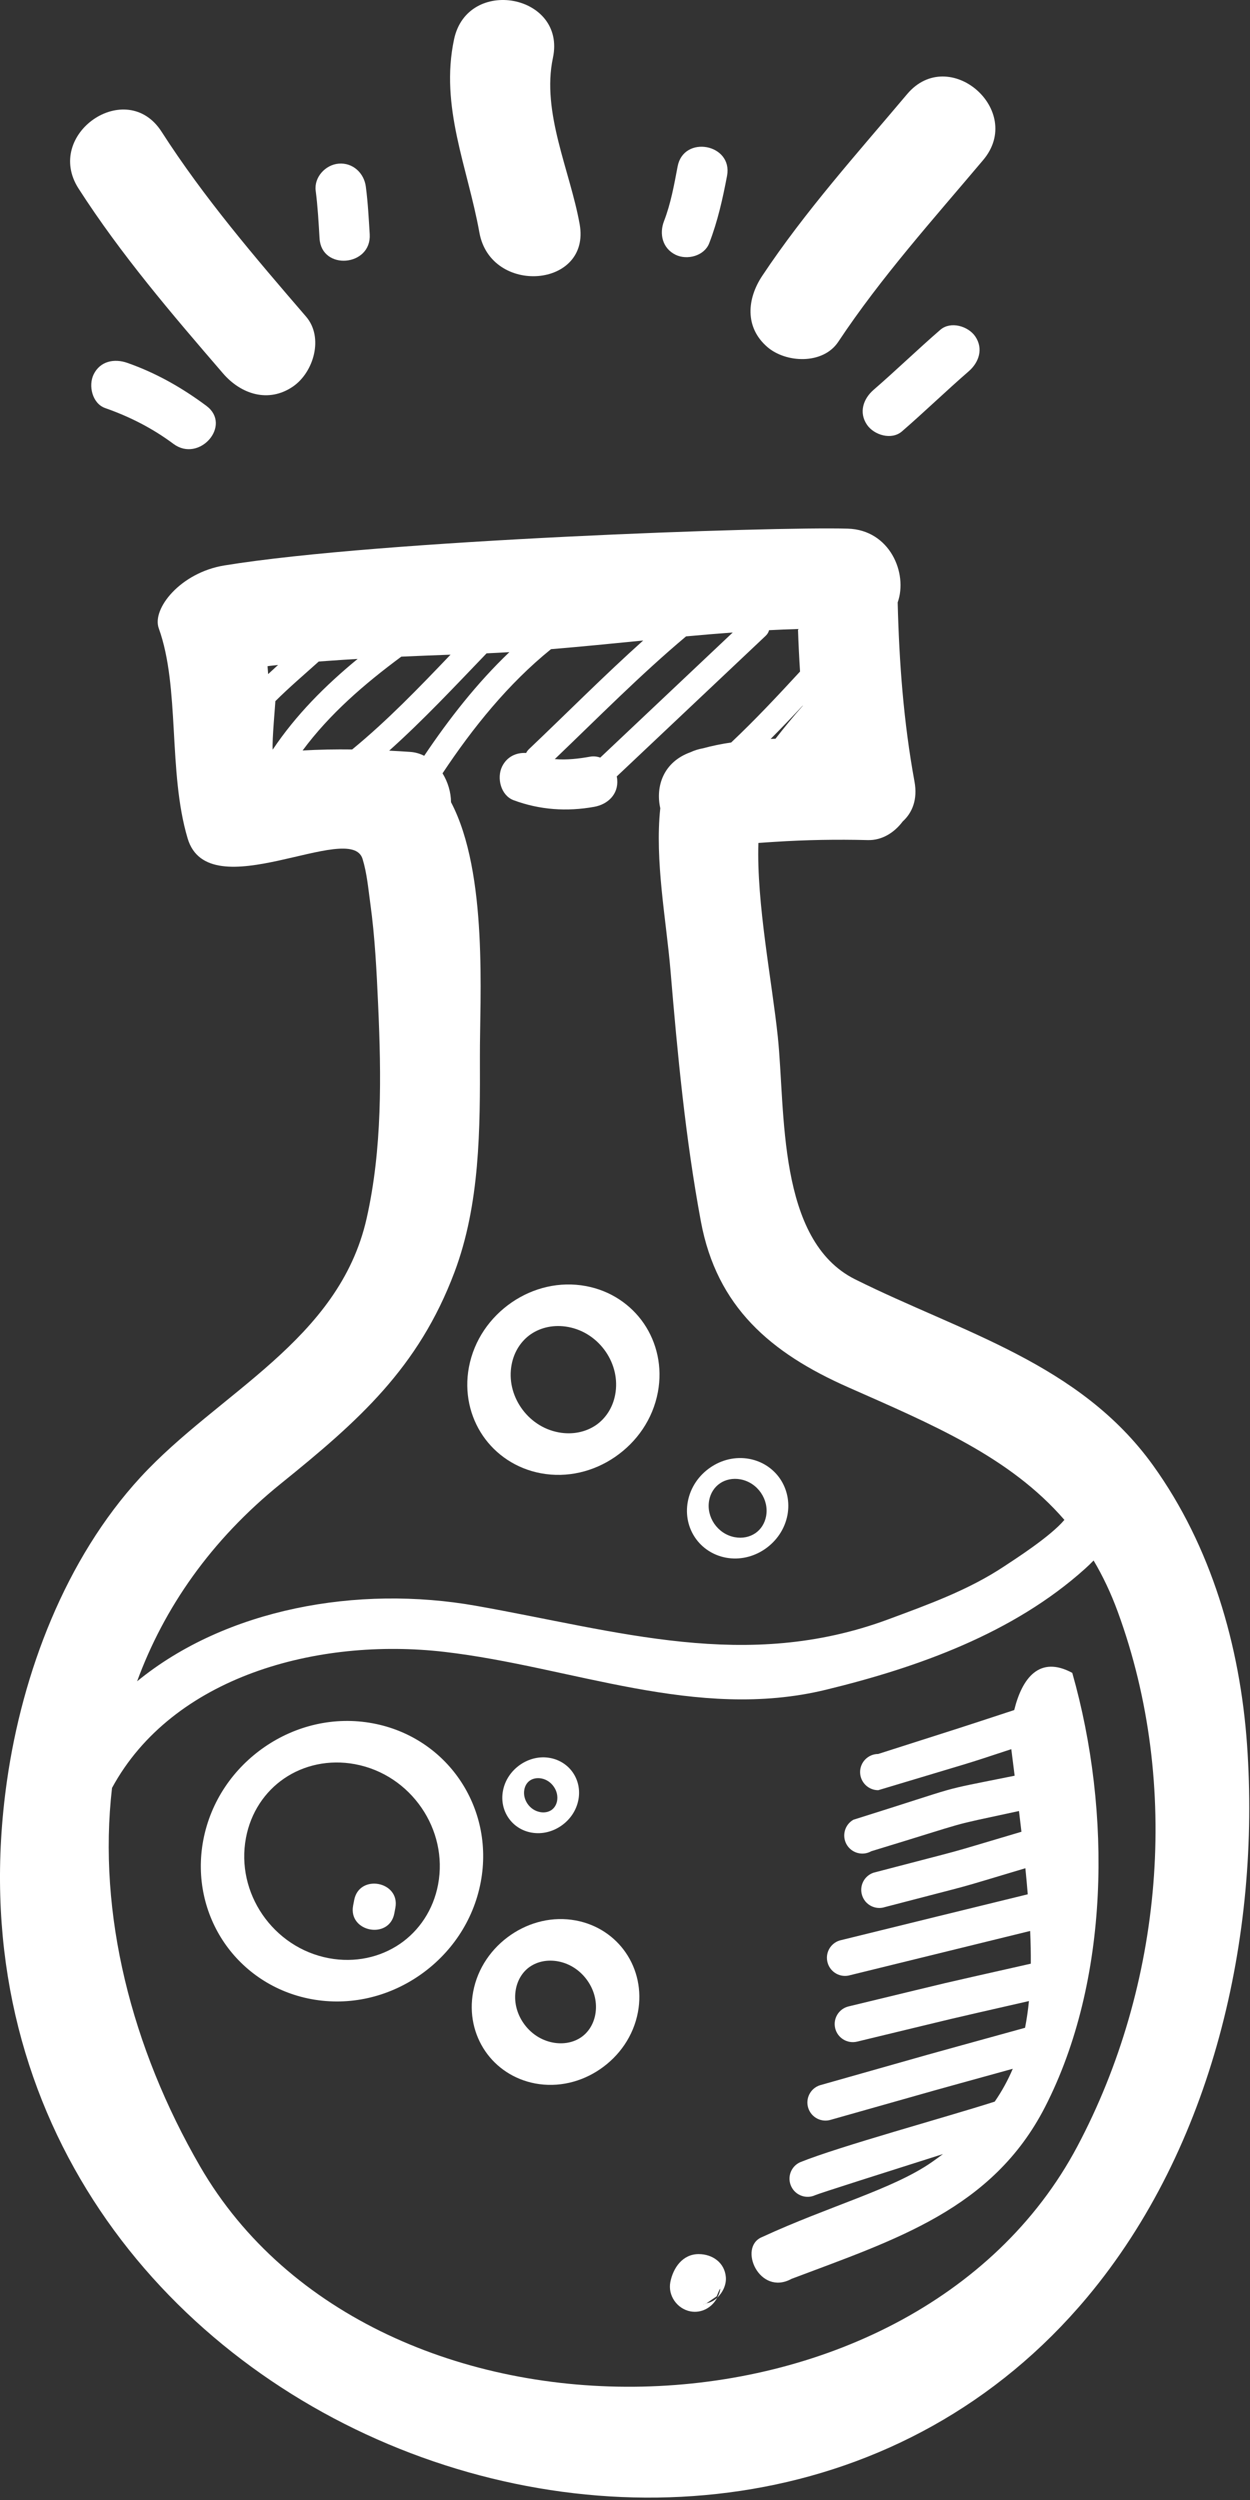 <?xml version="1.0" encoding="UTF-8"?> <svg xmlns="http://www.w3.org/2000/svg" width="479" height="958" viewBox="0 0 479 958" fill="none"><rect x="0" y="0" width="479" height="958" fill="#333333" stroke="none"/> <path fill-rule="evenodd" clip-rule="evenodd" d="M321.208 131.004C337.69 106.175 357.587 84.061 376.753 61.322C392.803 42.286 363.642 17.063 347.615 36.066C328.456 58.809 308.561 80.913 292.067 105.74C286.254 114.498 285.322 125.402 294.01 132.946C301.178 139.163 315.385 139.762 321.208 131.004Z" fill="white"></path> <path fill-rule="evenodd" clip-rule="evenodd" d="M141.674 89.751C141.298 83.668 140.983 77.551 140.184 71.506C139.505 66.301 135.182 62.251 129.777 62.709C124.724 63.124 120.289 67.903 120.977 73.117C121.765 79.171 122.091 85.278 122.455 91.374C123.193 103.777 142.412 102.166 141.674 89.751Z" fill="white"></path> <path fill-rule="evenodd" clip-rule="evenodd" d="M85.467 143.093C92.312 151.052 102.873 154.546 112.26 148.124C120.207 142.678 124.145 129.303 117.279 121.323C97.679 98.563 78.175 75.809 61.917 50.477C48.468 29.519 16.684 51.347 30.098 72.247C46.366 97.579 65.855 120.333 85.467 143.093Z" fill="white"></path> <path fill-rule="evenodd" clip-rule="evenodd" d="M360.313 126.396C351.642 133.908 343.413 141.888 334.755 149.391C330.787 152.833 329.024 158.088 332.245 162.787C334.957 166.755 341.662 168.751 345.629 165.309C354.297 157.797 362.529 149.817 371.187 142.302C375.155 138.872 376.916 133.614 373.709 128.906C370.993 124.95 364.28 122.955 360.313 126.396Z" fill="white"></path> <path fill-rule="evenodd" clip-rule="evenodd" d="M222.119 85.884C218.454 65.41 207.447 43.094 211.882 22.165C217.055 -2.176 179.147 -9.221 173.995 15.068C168.504 40.908 179.218 64.126 183.703 89.105C188.046 113.335 226.534 110.399 222.119 85.884Z" fill="white"></path> <path fill-rule="evenodd" clip-rule="evenodd" d="M258.883 97.631C263.298 99.785 269.89 98.104 271.774 93.196C275.013 84.802 276.938 76.176 278.607 67.356C280.897 55.144 261.952 51.591 259.662 63.8C258.325 70.88 257.049 78.007 254.448 84.74C252.556 89.631 253.86 95.18 258.883 97.631Z" fill="white"></path> <path fill-rule="evenodd" clip-rule="evenodd" d="M35.879 143.478C33.783 147.781 35.347 154.637 40.314 156.377C49.734 159.678 58.445 164.125 66.454 170.088C76.376 177.488 89.043 162.949 79.08 155.516C69.713 148.551 59.803 142.91 48.772 139.051C43.817 137.311 38.38 138.355 35.879 143.478Z" fill="white"></path> <path fill-rule="evenodd" clip-rule="evenodd" d="M135.721 728.123C135.589 728.822 135.456 729.531 135.315 730.23C133.411 740.405 149.208 743.374 151.11 733.187C151.254 732.487 151.374 731.779 151.507 731.08C153.408 720.893 137.634 717.939 135.721 728.123Z" fill="white"></path> <path fill-rule="evenodd" clip-rule="evenodd" d="M388.65 655.294C362.863 663.758 374.819 659.87 336.526 672.12C332.699 672.132 329.59 675.229 329.59 679.068C329.602 682.894 332.708 686.004 336.535 686.004C375.71 674.198 367.439 676.91 387.528 670.277L388.812 680.455C356.918 686.885 371.783 683.3 327.027 697.322C323.697 699.206 322.533 703.438 324.406 706.768C326.298 710.11 330.542 711.285 333.864 709.393C374.902 696.908 360.888 700.39 390.475 693.98C390.799 696.684 391.113 699.338 391.416 701.931C357.932 711.862 374.79 707.115 334.786 717.604C331.151 718.798 329.167 722.727 330.381 726.372C330.654 727.192 331.069 727.932 331.574 728.57L331.686 728.702C333.47 730.777 336.385 731.697 339.148 730.777C377.332 720.802 362.731 724.926 392.924 715.903C393.268 719.336 393.573 722.666 393.835 725.896C347.339 737.287 370.558 731.589 322.492 743.412C318.725 744.141 316.265 747.777 317.005 751.545C317.734 755.31 321.37 757.772 325.126 757.044C373.232 745.226 351.218 750.622 394.758 739.941C394.94 744.303 395.04 748.488 395.002 752.485C351.877 762.246 373.576 757.185 325.225 768.847C321.481 769.72 319.163 773.455 320.033 777.191C320.914 780.917 324.641 783.236 328.376 782.366C375.316 771.045 355.874 775.592 394.29 766.804C393.938 770.366 393.441 773.77 392.803 777.05C343.504 790.669 368.33 783.733 314.18 799.072C310.533 800.268 308.549 804.186 309.734 807.83C310.93 811.475 314.839 813.462 318.492 812.265C368.644 798.07 350.267 803.204 388.095 792.753C386.223 797.168 383.942 801.341 381.179 805.341C362.719 811.272 321.593 822.493 306.536 828.598C303.062 830.217 301.563 834.349 303.195 837.823C304.814 841.294 308.946 842.793 312.417 841.174C313.987 840.474 340.273 832.122 361.344 825.438C359.968 826.47 358.569 827.496 357.1 828.515C342.155 838.926 317.875 845.303 291.994 857.254C282.651 861.101 290.982 880.034 303.326 873.251C343.177 858.182 380.318 846.599 400.427 807.457C425.203 759.168 426.085 694.518 410.896 641.048C398.32 634.241 391.669 643.041 388.65 655.294Z" fill="white"></path> <path fill-rule="evenodd" clip-rule="evenodd" d="M220.684 735.929C211.855 734.28 202.985 736.496 195.796 741.419C188.443 746.451 183.017 754.145 181.315 763.268C179.746 771.621 181.642 779.724 185.965 786.031C190.215 792.247 196.919 796.844 205.089 798.384C213.918 800.033 222.789 797.825 229.969 792.905C237.34 787.862 242.747 780.179 244.458 771.045C246.016 762.68 244.135 754.601 239.809 748.294C235.559 742.066 228.843 737.46 220.684 735.929ZM228.105 772.038C227.385 775.824 225.372 778.851 222.68 780.694C219.823 782.648 215.993 783.48 211.914 782.719C207.167 781.828 203.156 779.013 200.534 775.165C197.974 771.43 196.828 766.833 197.677 762.275C198.388 758.501 200.402 755.462 203.085 753.631C205.962 751.665 209.769 750.836 213.86 751.594C218.606 752.485 222.606 755.309 225.231 759.148C227.791 762.883 228.955 767.471 228.105 772.038Z" fill="white"></path> <path fill-rule="evenodd" clip-rule="evenodd" d="M278.145 596.891C283.471 597.891 288.796 596.565 293.099 593.62C297.493 590.611 300.723 586.014 301.757 580.538C302.698 575.445 301.543 570.502 298.901 566.634C296.288 562.819 292.167 559.995 287.165 559.051C281.839 558.058 276.514 559.374 272.22 562.331C267.826 565.329 264.596 569.937 263.573 575.404C262.612 580.497 263.767 585.438 266.418 589.306C269.031 593.124 273.152 595.948 278.145 596.891ZM275.867 568.438C278.001 566.969 280.817 566.343 283.765 566.89C287.053 567.507 289.819 569.441 291.612 572.071C293.372 574.646 294.163 577.843 293.566 581.032C293.037 583.839 291.521 586.105 289.463 587.513C287.309 588.982 284.511 589.608 281.558 589.053C278.266 588.445 275.5 586.502 273.698 583.88C271.947 581.297 271.147 578.108 271.755 574.916C272.273 572.112 273.81 569.834 275.867 568.438Z" fill="white"></path> <path fill-rule="evenodd" clip-rule="evenodd" d="M477.865 668.557C475.193 630.687 464.125 592.536 441.879 561.573C413.682 522.348 368.523 510.612 327.664 490.23C297.715 475.294 301.037 425.803 298.051 397.268C295.823 375.933 289.868 346.196 290.618 323.019C292.693 322.857 294.788 322.736 296.875 322.595C308.731 321.834 320.661 321.614 332.546 321.925C337.992 322.069 342.721 319.051 345.913 314.789C349.616 311.427 351.685 306.304 350.436 299.518C346.245 276.617 344.564 253.965 343.988 230.859C347.976 219.631 340.94 203.043 324.872 202.579C296.937 201.747 145.664 206.923 86.004 216.675C69.116 219.417 58.139 233.319 60.834 240.752C69.045 263.482 64.308 295.782 71.902 321.279C79.99 348.453 134.375 314.169 138.939 329.155C140.62 334.634 141.126 340.597 141.907 346.246C143.689 359.128 144.318 372.168 144.906 385.15C146.131 412.283 146.484 440.331 140.491 466.912C129.919 513.731 83.779 533.525 53.8 566.128C25.027 597.426 8.56 641.048 2.661 682.488C-31.797 924.696 277.271 1047.01 416.647 880.266C464.713 822.755 483.049 742.016 477.865 668.557ZM307.608 270.48C303.984 274.551 300.54 278.771 297.169 283.086L295.314 283.157C299.476 278.974 303.558 274.701 307.596 270.389L307.608 270.48ZM280.786 242.371L230.017 290.316C228.783 289.869 227.466 289.719 226.12 289.96C221.735 290.751 217.109 291.277 212.592 290.892C229.197 275.006 245.306 258.633 262.894 243.861C268.86 243.314 274.823 242.806 280.786 242.371ZM195.196 249.904C182.793 261.722 172.051 275.491 162.552 289.628C160.903 288.784 159.089 288.261 157.156 288.129C154.472 287.947 151.8 287.785 149.137 287.653C162.249 275.917 174.258 263.047 186.458 250.359C189.364 250.23 192.28 250.068 195.196 249.904ZM102.518 255.291L103.329 255.17C104.414 255.047 105.487 254.918 106.568 254.806C105.293 255.97 104.017 257.146 102.754 258.318C102.681 257.316 102.601 256.293 102.518 255.291ZM105.508 268.696C110.801 263.412 116.552 258.533 122.142 253.498L125.737 253.237C129.502 252.963 133.269 252.719 137.046 252.496C124.705 262.642 113.413 273.933 104.493 287.277C104.182 283.885 105.587 268.869 105.508 268.696ZM134.951 287.197C128.623 287.115 122.284 287.226 115.956 287.591C126.345 273.548 139.7 262.045 153.784 251.626C160.071 251.344 166.349 251.1 172.647 250.868C160.58 263.503 148.468 276.1 134.951 287.197ZM107.644 568.509C137.423 544.47 160.335 524.2 174.137 487.547C183.977 461.433 183.989 432.475 183.898 404.883C183.807 382.831 187.157 334.654 172.829 307.398C172.808 303.63 171.645 299.68 169.579 296.341C181.153 278.903 194.793 261.963 211.146 248.76C222.911 247.788 234.697 246.603 246.47 245.439C231.475 258.885 217.288 273.213 202.678 287.095C202.205 287.562 201.85 288.047 201.626 288.544C197.85 288.32 194.264 289.931 192.392 293.757C190.276 298.122 191.907 304.826 196.839 306.648C206.811 310.354 217.259 311.071 227.719 309.17C232.883 308.238 236.994 304.379 236.518 298.76C236.489 298.345 236.427 297.94 236.336 297.534L293.381 243.667C294.11 242.97 294.527 242.23 294.7 241.489C298.403 241.298 302.089 241.145 305.786 241.037C305.969 246.491 306.23 251.92 306.577 257.337C298.01 266.633 289.372 275.864 280.187 284.523C276.505 285.069 272.898 285.79 269.436 286.742C267.755 287.036 266.124 287.541 264.575 288.261C254.218 291.997 251.14 301.322 253.021 309.716C250.864 329.743 255.311 352.647 256.922 371.763C259.614 403.91 262.673 436.322 268.584 468.076C274.679 500.831 295.297 518.448 324.952 531.571C357.161 545.837 386.881 558.181 407.88 582.422C402.461 588.841 389.014 597.435 384.764 600.251C371.063 609.335 355.803 614.811 340.444 620.513C285.889 640.751 236.862 624.968 182.358 615.337C137.037 607.319 86.592 616.412 52.537 644.278C62.859 616.136 80.811 590.176 107.644 568.509ZM412.859 822.452C349.537 941.827 143.7 946.113 76.64 830.117C50.368 784.694 37.365 733.349 42.926 685.131C66.059 642.473 121.575 627.337 170.361 633.006C219.255 638.696 266.782 659.576 316.467 647.517C351.732 638.949 388.306 625.879 415.778 601.153C416.93 600.118 418.035 599.055 419.069 597.982C422.581 603.907 425.688 610.417 428.333 617.647C452.733 684.272 445.415 761.052 412.859 822.452Z" fill="white"></path> <path fill-rule="evenodd" clip-rule="evenodd" d="M267.724 863.772C261.587 863.772 257.963 869.018 256.879 874.464C255.865 879.628 259.46 884.751 264.585 885.724C268.867 886.523 272.897 884.204 274.81 880.516C273.646 881.609 272.271 882.332 270.699 882.635C270.67 882.667 270.627 882.691 270.59 882.717C270.172 882.808 269.758 882.899 269.335 882.99C269.828 882.99 270.234 882.732 270.699 882.635C272.015 881.744 273.311 880.847 274.619 879.951C275.853 876.906 276.25 876.268 275.845 878.017C275.662 878.934 275.224 879.719 274.81 880.516C276.988 878.455 278.384 875.472 278.143 872.571C277.667 867.013 272.979 863.772 267.724 863.772Z" fill="white"></path> <path fill-rule="evenodd" clip-rule="evenodd" d="M176.12 681.921C168.708 671.067 157.034 663.029 142.897 660.387C128.105 657.612 113.383 661.236 101.556 669.327C89.547 677.539 80.709 690.174 77.873 705.272C75.199 719.597 78.49 733.543 85.985 744.497C93.415 755.351 105.08 763.392 119.217 766.043C134.018 768.817 148.731 765.194 160.558 757.102C172.567 748.882 181.404 736.244 184.232 721.146C186.912 706.83 183.623 692.878 176.12 681.921ZM167.876 722.139C166.045 731.891 160.599 739.871 153.266 744.891C145.754 750.025 136.084 752.262 126.029 750.381C115.317 748.373 106.367 742.116 100.554 733.643C94.823 725.258 92.272 714.809 94.247 704.29C96.069 694.53 101.515 686.55 108.848 681.536C116.348 676.393 126.03 674.165 136.072 676.04C146.797 678.053 155.746 684.302 161.56 692.787C167.291 701.16 169.851 711.62 167.876 722.139Z" fill="white"></path> <path fill-rule="evenodd" clip-rule="evenodd" d="M207.238 564.55C217.342 566.442 227.467 563.933 235.638 558.331C244.002 552.611 250.16 543.862 252.102 533.443C253.904 523.815 251.708 514.46 246.715 507.15C241.783 499.949 234.006 494.594 224.56 492.831C214.444 490.938 204.331 493.448 196.14 499.047C187.796 504.769 181.642 513.516 179.687 523.926C177.883 533.566 180.081 542.912 185.072 550.222C190.015 557.431 197.78 562.777 207.238 564.55ZM196.049 522.944C196.989 517.881 199.755 513.781 203.429 511.259C207.288 508.628 212.369 507.494 217.736 508.496C223.77 509.619 228.834 513.184 232.146 518.013C235.376 522.751 236.834 528.593 235.738 534.436C234.797 539.5 232.034 543.589 228.358 546.122C224.49 548.752 219.417 549.887 214.062 548.885C208.025 547.762 202.953 544.197 199.652 539.368C196.413 534.63 194.943 528.787 196.049 522.944Z" fill="white"></path> <path fill-rule="evenodd" clip-rule="evenodd" d="M203.559 702.233L203.812 702.274C207.771 702.942 211.742 701.91 214.972 699.703C218.372 697.384 220.865 693.839 221.652 689.639C222.364 685.83 221.511 682.145 219.536 679.27C217.614 676.455 214.557 674.359 210.831 673.66C206.789 672.901 202.727 673.924 199.406 676.19C196.026 678.509 193.517 682.054 192.735 686.245C192.018 690.063 192.876 693.748 194.851 696.614C196.776 699.45 199.832 701.546 203.559 702.233ZM203.063 682.298C204.206 681.519 205.758 681.193 207.448 681.498C209.443 681.872 211.145 683.077 212.247 684.708C213.34 686.286 213.817 688.22 213.473 690.133C213.188 691.653 212.388 692.867 211.324 693.595C210.222 694.348 208.744 694.692 207.133 694.427L206.951 694.386C204.935 694.013 203.245 692.817 202.131 691.189C201.058 689.607 200.561 687.673 200.926 685.76C201.211 684.232 201.999 683.027 203.063 682.298Z" fill="white"></path> </svg> 